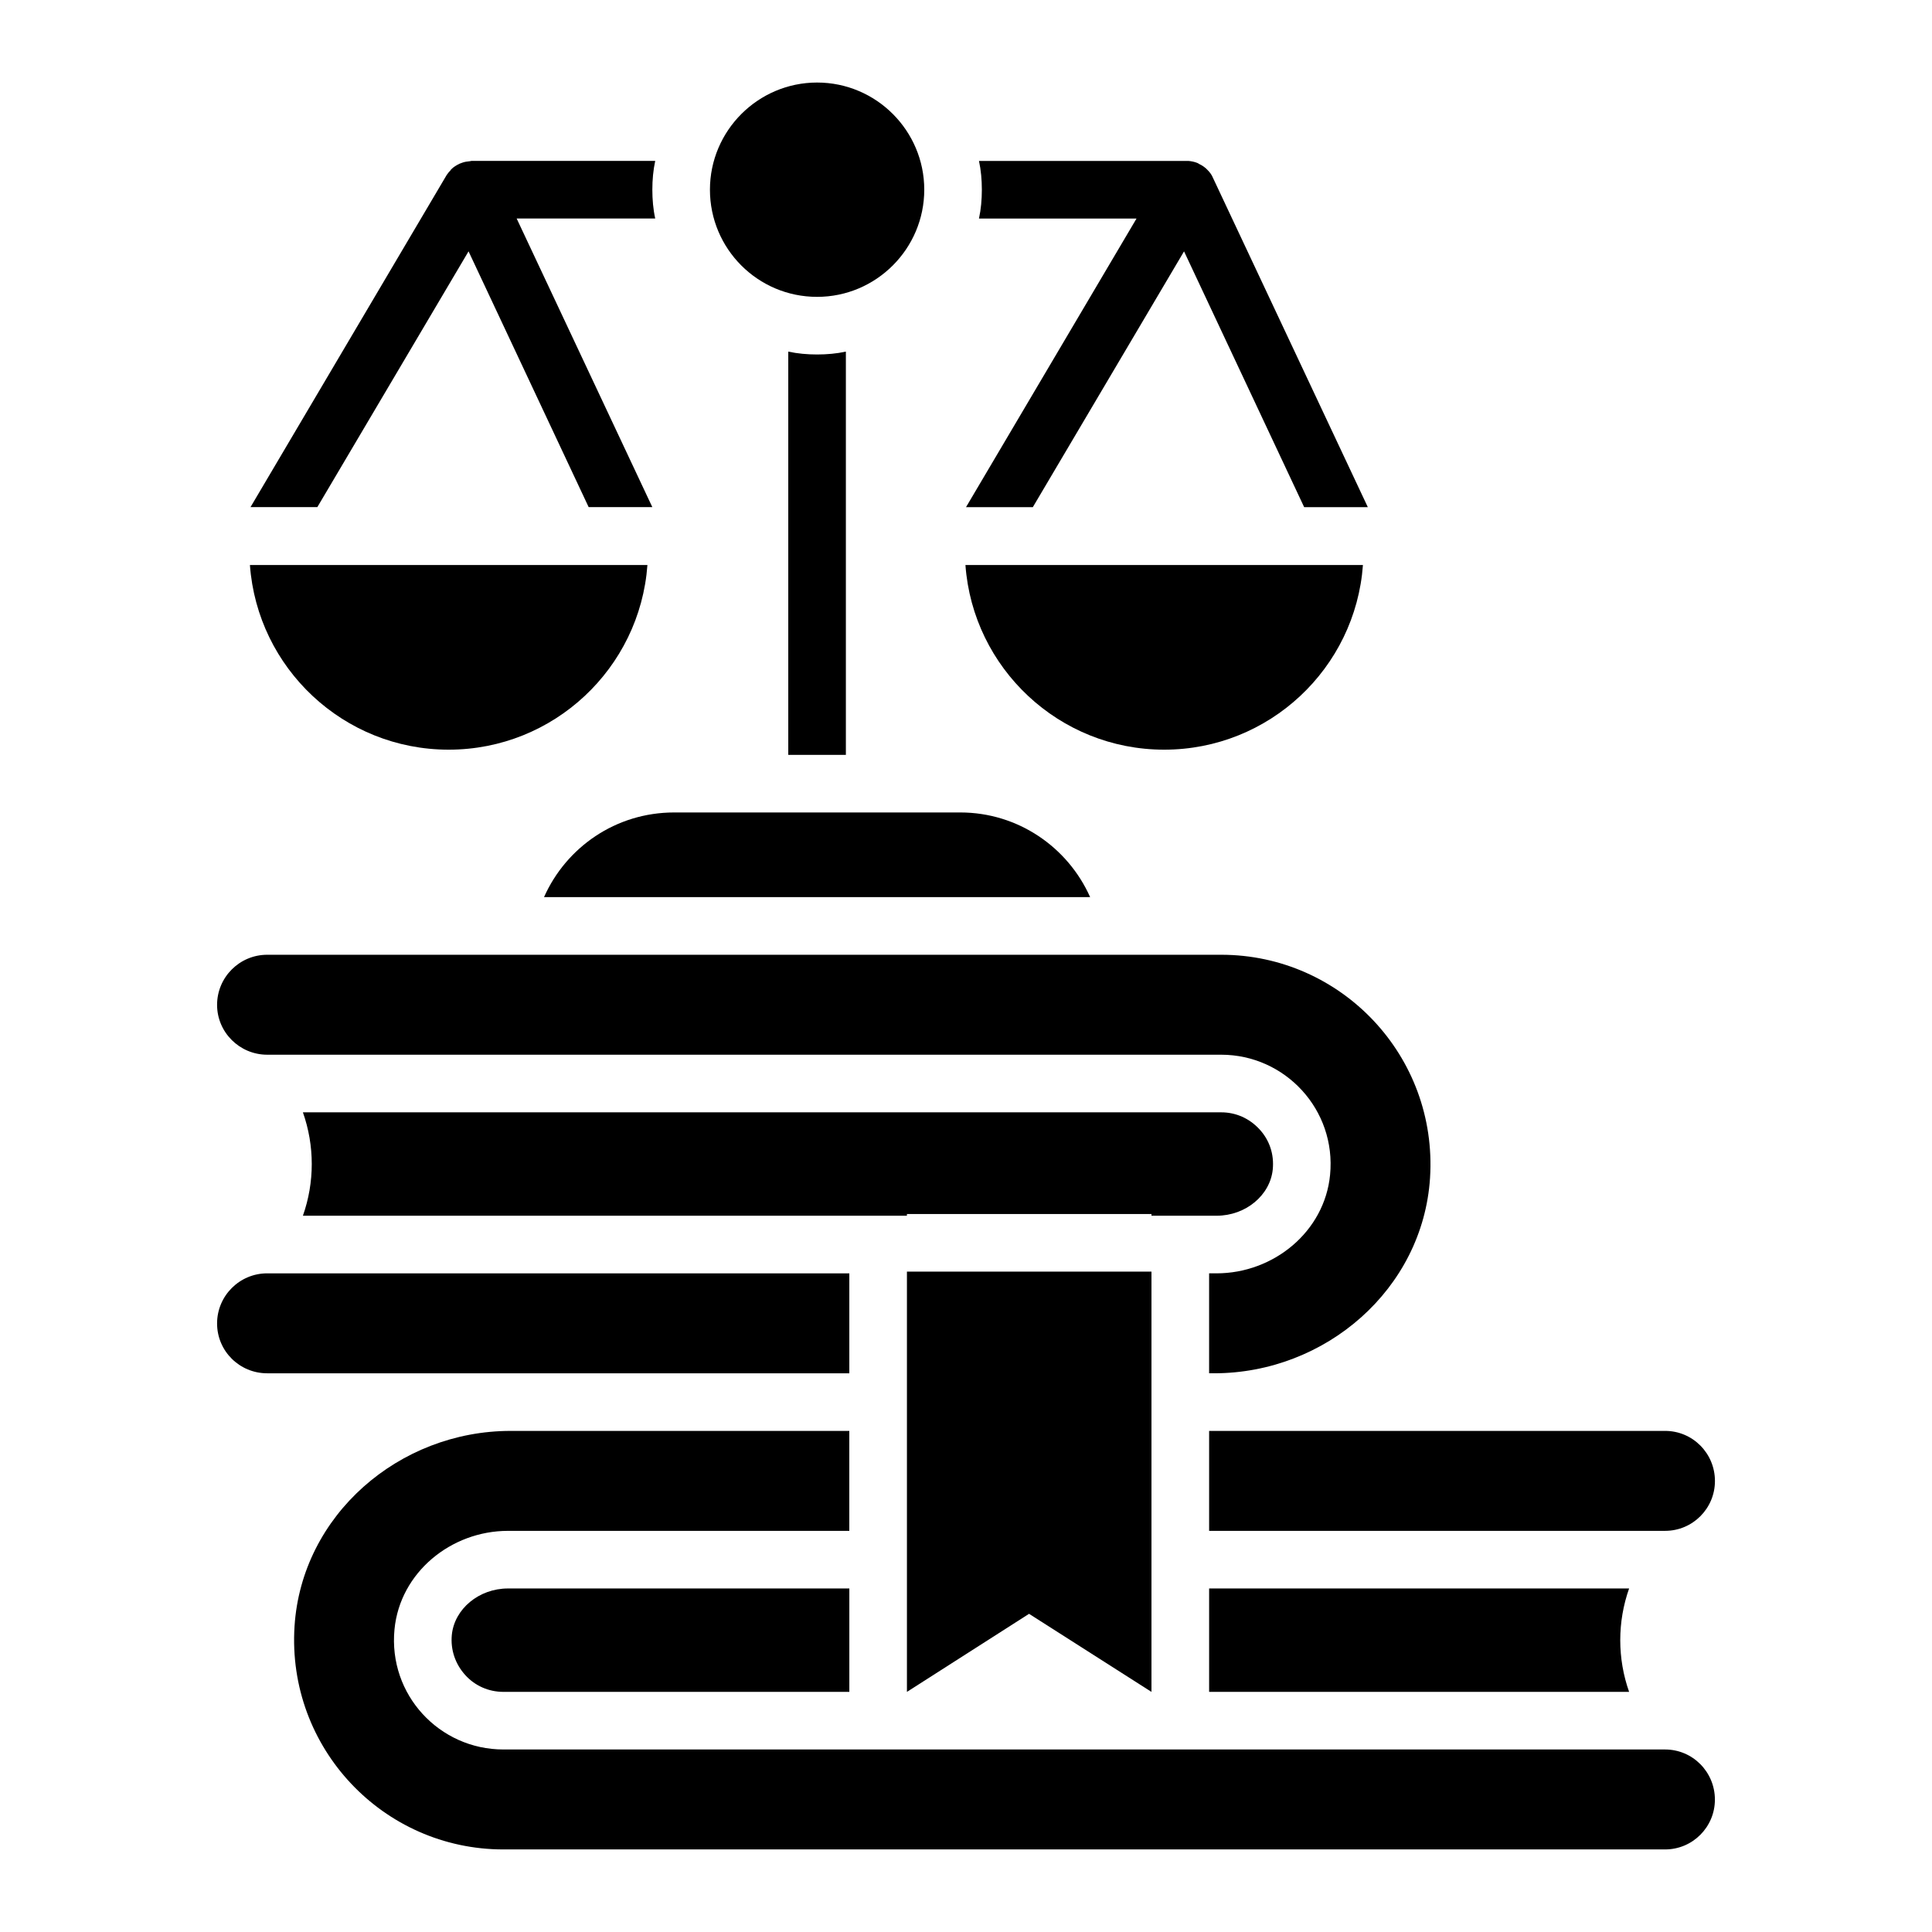 <?xml version="1.0" encoding="UTF-8"?>
<!-- Uploaded to: ICON Repo, www.iconrepo.com, Generator: ICON Repo Mixer Tools -->
<svg fill="#000000" width="800px" height="800px" version="1.1" viewBox="144 144 512 512" xmlns="http://www.w3.org/2000/svg">
 <g>
  <path d="m214.81 423.51h252.82c16.945 0 30.535 14.578 28.855 31.832-1.449 15.039-14.961 26.105-30.074 26.105h-1.984v26.488h1.297c29.543 0 55.344-22.289 57.25-51.754 2.062-32.289-23.512-59.16-55.344-59.16h-252.82c-7.328 0-13.281 5.957-13.281 13.285 0 7.25 5.953 13.203 13.281 13.203z"/>
  <path d="m369.08 481.45h-154.27c-7.328 0-13.281 5.953-13.281 13.281s5.953 13.207 13.281 13.207h154.27z"/>
  <path d="m416.71 571.68 32.441 20.688v-111.38h-64.805v111.38z"/>
  <path d="m585.26 607.63h-307.86c-16.945 0-30.535-14.504-28.855-31.832 1.449-15.039 14.961-26.105 30.074-26.105h90.457v-26.488h-89.77c-29.543 0-55.344 22.289-57.25 51.754-2.062 32.289 23.512 59.16 55.344 59.16h307.86c7.328 0 13.207-5.953 13.207-13.207-0.004-7.328-5.883-13.281-13.211-13.281z"/>
  <path d="m464.43 549.69h120.84c7.328 0 13.207-5.953 13.207-13.207 0-7.328-5.879-13.281-13.207-13.281h-120.84z"/>
  <path d="m452.52 342.67c27.863 0 50.688-21.602 52.672-48.93h-105.34c1.988 27.324 24.812 48.93 52.672 48.93z"/>
  <path d="m262.9 342.67c27.863 0 50.688-21.602 52.672-48.93h-105.34c1.984 27.324 24.809 48.93 52.672 48.93z"/>
  <path d="m360.54 222.67c15.648 0 28.398-12.746 28.398-28.398 0-15.648-12.746-28.398-28.398-28.398-15.648 0.004-28.398 12.754-28.398 28.402 0 15.648 12.672 28.395 28.398 28.395z"/>
  <path d="m263.74 577.25c-0.383 3.969 0.918 7.711 3.512 10.609 2.594 2.902 6.258 4.504 10.152 4.504h91.68v-27.402h-90.461c-7.707 0-14.195 5.422-14.883 12.289z"/>
  <path d="m464.43 564.96v27.402h111.3c-3.129-8.855-3.129-18.551 0-27.402z"/>
  <path d="m466.41 466.18c7.711 0 14.199-5.418 14.887-12.289 0.383-3.969-0.84-7.711-3.512-10.609-2.672-2.902-6.258-4.504-10.152-4.504h-243.36c3.129 8.855 3.129 18.551 0 27.402h160.07v-0.457h64.809v0.457z"/>
  <path d="m417.71 278.4 40.074-67.785 31.832 67.785h16.871l-41.066-87.328c-0.305-0.762-0.84-1.449-1.375-1.984l-0.457-0.457c-0.535-0.457-1.07-0.84-1.754-1.145-0.152-0.078-0.305-0.23-0.535-0.305-0.762-0.305-1.527-0.457-2.367-0.535h-0.23-0.152-55.113c0.535 2.441 0.762 5.039 0.762 7.633s-0.23 5.191-0.762 7.633h41.754l-45.188 76.488z"/>
  <path d="m268.17 210.61 31.832 67.785h16.871l-35.953-76.488h36.719c-0.535-2.441-0.762-5.039-0.762-7.633s0.23-5.191 0.762-7.633h-48.703c-0.152 0-0.23 0.078-0.383 0.078-0.762 0.078-1.449 0.152-2.215 0.457-0.152 0.078-0.383 0.152-0.609 0.23-0.762 0.383-1.527 0.84-2.137 1.449-0.078 0.078-0.152 0.152-0.152 0.23-0.383 0.383-0.762 0.84-1.07 1.297l-51.984 88.012h17.711z"/>
  <path d="m352.9 344.05h15.266v-106.87c-2.441 0.535-5.039 0.762-7.633 0.762s-5.191-0.23-7.633-0.762z"/>
  <path d="m288.17 381.75h144.73c-5.879-13.207-19.082-22.441-34.426-22.441h-75.801c-15.496 0-28.625 9.234-34.504 22.441z"/>
 </g>
</svg>